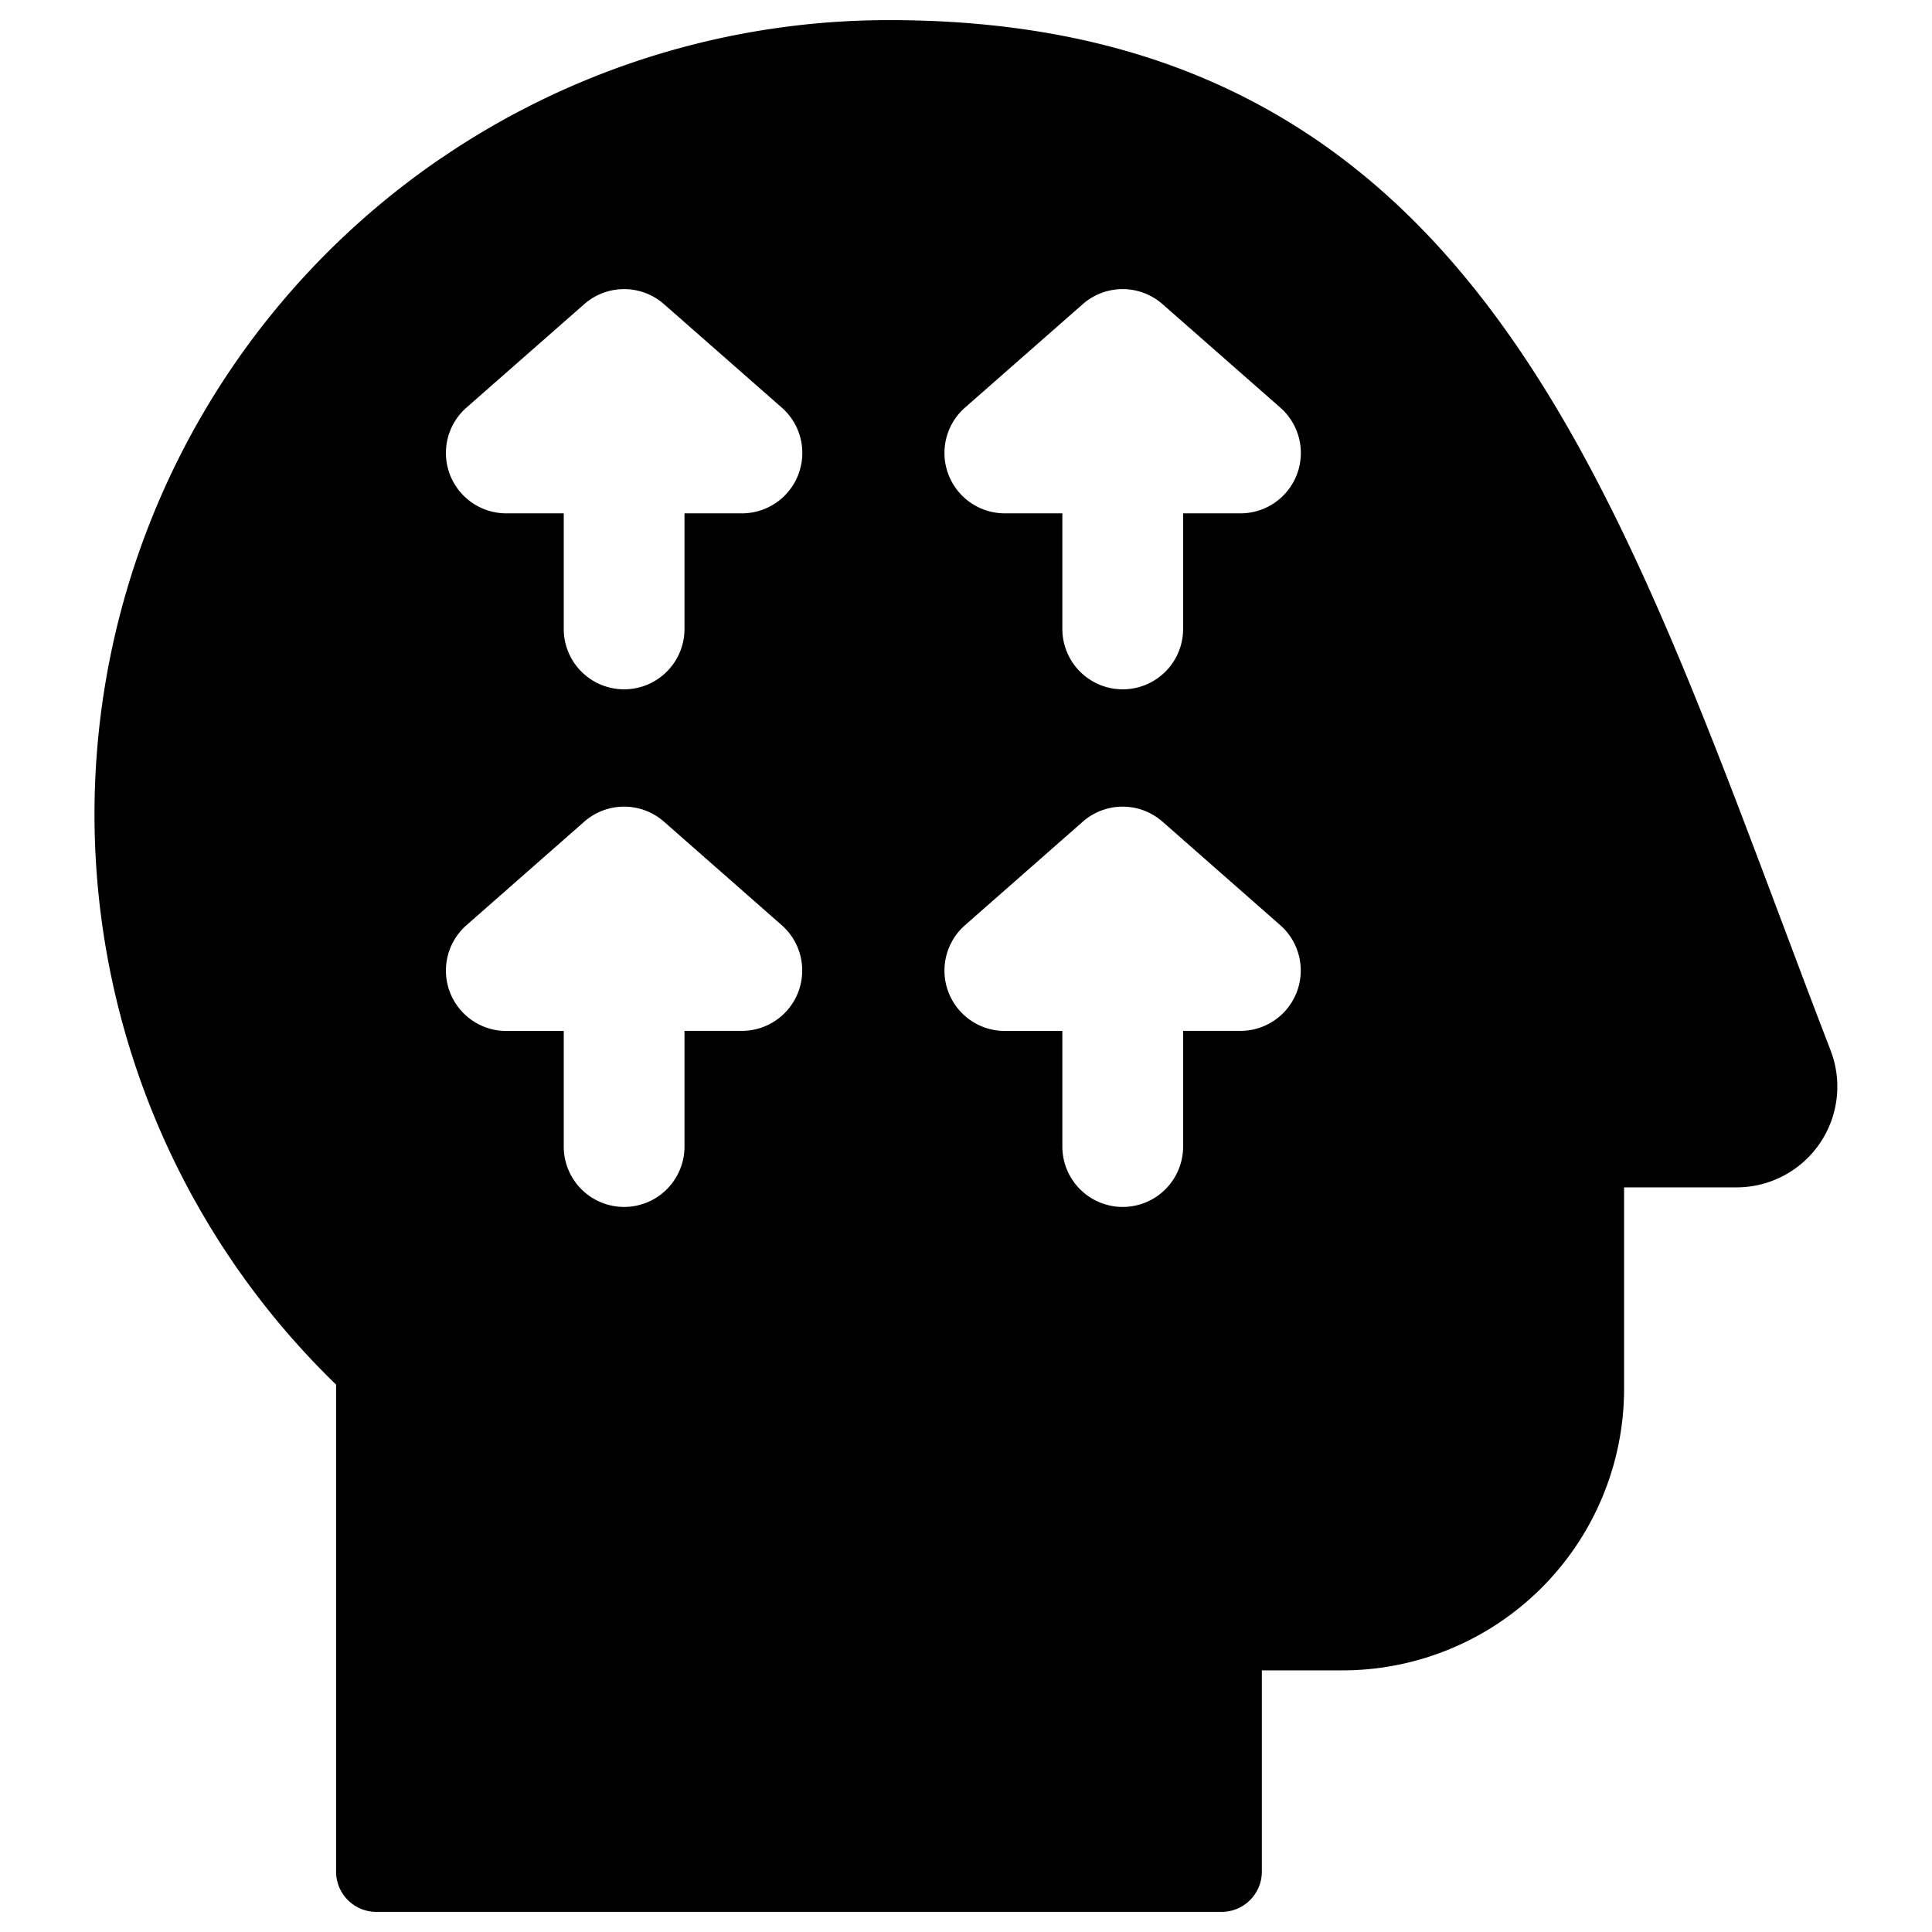 <svg xmlns="http://www.w3.org/2000/svg" fill="none" viewBox="0 0 24 24"><path fill="#000000" fill-rule="evenodd" d="M5.488 1.96A9.865 9.865 0 0 1 11.05 0.25c1.856 0 3.376 0.383 4.648 1.084 1.272 0.7 2.267 1.7 3.097 2.895 1.361 1.957 2.316 4.498 3.319 7.167 0.206 0.548 0.413 1.1 0.627 1.654a1.252 1.252 0 0 1 -1.166 1.7h-1.4v2.5a3.5 3.5 0 0 1 -3.5 3.5h-1v2.5a0.5 0.5 0 0 1 -0.5 0.5h-10.5a0.5 0.5 0 0 1 -0.5 -0.5V17.2A9.865 9.865 0 0 1 5.487 1.96Zm0.802 4.417h0.713v1.436a0.75 0.75 0 1 0 1.5 0V6.377h0.713a0.75 0.75 0 0 0 0.495 -1.314L8.248 3.778a0.75 0.75 0 0 0 -0.99 0L5.795 5.063a0.75 0.75 0 0 0 0.495 1.314Zm0.713 6.43H6.29a0.75 0.75 0 0 1 -0.495 -1.314l1.463 -1.286a0.75 0.75 0 0 1 0.99 0l1.463 1.286a0.75 0.75 0 0 1 -0.495 1.313h-0.713v1.437a0.75 0.75 0 0 1 -1.5 0v-1.437Zm5.48 -6.43h0.714v1.436a0.75 0.75 0 0 0 1.5 0V6.377h0.712a0.75 0.75 0 0 0 0.495 -1.314l-1.463 -1.285a0.75 0.75 0 0 0 -0.99 0l-1.463 1.285a0.75 0.75 0 0 0 0.495 1.314Zm0.714 6.43h-0.714a0.75 0.75 0 0 1 -0.495 -1.314l1.463 -1.286a0.75 0.75 0 0 1 0.99 0l1.463 1.286a0.75 0.75 0 0 1 -0.495 1.313h-0.712v1.437a0.75 0.75 0 0 1 -1.5 0v-1.437Z" clip-rule="evenodd" stroke-width="1"></path></svg>